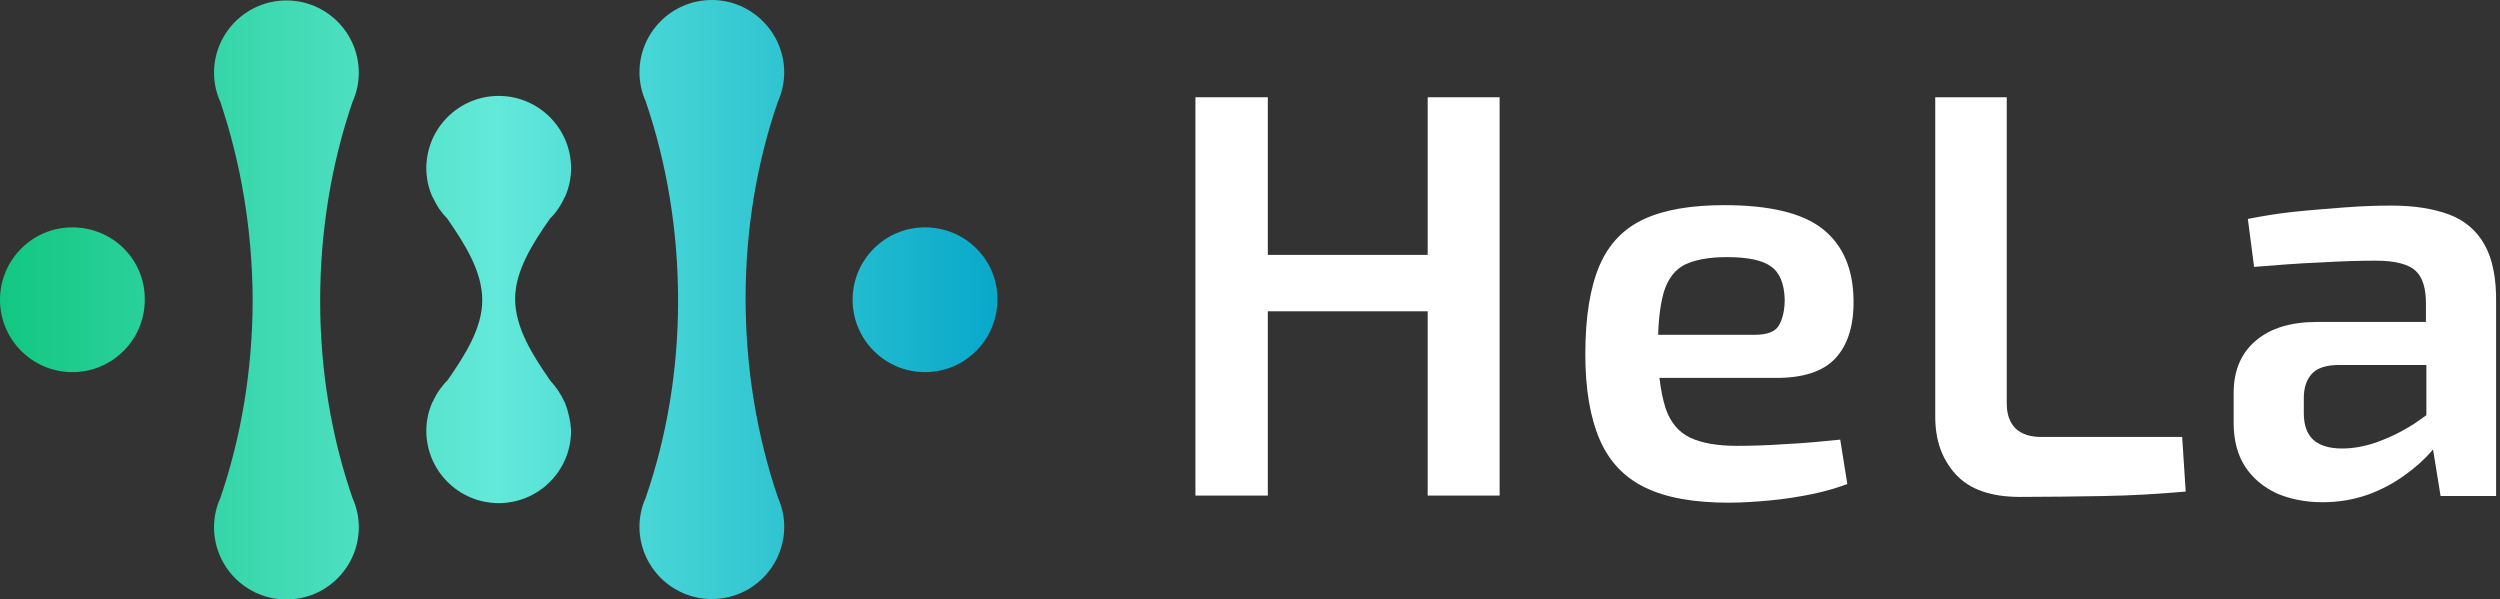 <?xml version="1.0" encoding="UTF-8"?>
<svg xmlns="http://www.w3.org/2000/svg" width="196" height="47" viewBox="0 0 196 47" fill="none">
  <rect x="0" y="0" width="196" height="47" fill="#333333" stroke="none"/>
  <path d="M25.101 23.605C25.101 18.034 26.006 12.742 27.642 7.973C27.956 7.276 28.13 6.51 28.13 5.71C28.13 2.576 25.588 0.035 22.455 0.035C19.322 0.035 16.78 2.576 16.78 5.71C16.78 6.51 16.954 7.276 17.268 7.973C18.869 12.707 19.774 17.93 19.809 23.43C19.809 29.001 18.904 34.293 17.268 39.062C16.954 39.759 16.78 40.525 16.78 41.325C16.78 44.459 19.322 47 22.455 47C25.588 47 28.13 44.459 28.13 41.325C28.13 40.525 27.956 39.759 27.642 39.062C26.006 34.328 25.101 29.105 25.101 23.605Z" fill="url(#paint0_linear_636_588)"></path>
  <path d="M5.675 17.825C2.541 17.825 0 20.367 0 23.5C0 26.633 2.541 29.175 5.675 29.175C8.808 29.175 11.35 26.633 11.35 23.5C11.384 20.367 8.843 17.825 5.675 17.825Z" fill="url(#paint1_linear_636_588)"></path>
  <path d="M55.809 0C52.675 0 50.134 2.541 50.134 5.675C50.134 6.476 50.308 7.241 50.621 7.938C52.258 12.742 53.163 18.034 53.163 23.57C53.163 29.07 52.258 34.293 50.621 39.027C50.308 39.724 50.134 40.49 50.134 41.29C50.134 44.424 52.675 46.965 55.809 46.965C58.942 46.965 61.483 44.424 61.483 41.29C61.483 40.49 61.309 39.724 60.996 39.027C59.36 34.223 58.455 28.931 58.455 23.396C58.455 17.895 59.36 12.673 60.996 7.938C61.309 7.241 61.483 6.476 61.483 5.675C61.483 2.576 58.942 0 55.809 0Z" fill="url(#paint2_linear_636_588)"></path>
  <path d="M44.285 31.542L44.25 31.507C43.972 30.881 43.589 30.324 43.136 29.836C41.744 27.817 40.386 25.693 40.386 23.43C40.386 21.237 41.744 19.113 43.101 17.164C43.589 16.676 43.972 16.119 44.25 15.493C44.25 15.493 44.25 15.458 44.285 15.458C44.598 14.761 44.773 13.996 44.773 13.195C44.773 10.062 42.231 7.52 39.098 7.52C35.964 7.52 33.423 10.062 33.423 13.195C33.423 13.996 33.597 14.761 33.91 15.458L33.945 15.493C34.224 16.119 34.606 16.676 35.059 17.129C36.452 19.148 37.809 21.272 37.809 23.535C37.809 25.728 36.452 27.852 35.094 29.802C34.607 30.289 34.224 30.846 33.945 31.473C33.945 31.473 33.945 31.507 33.91 31.507C33.597 32.204 33.423 32.97 33.423 33.77C33.423 36.904 35.964 39.445 39.098 39.445C42.231 39.445 44.773 36.904 44.773 33.77C44.738 33.039 44.564 32.273 44.285 31.542Z" fill="url(#paint3_linear_636_588)"></path>
  <path d="M72.519 17.825C69.386 17.825 66.845 20.367 66.845 23.5C66.845 26.633 69.386 29.175 72.519 29.175C75.653 29.175 78.194 26.633 78.194 23.5C78.229 20.367 75.688 17.825 72.519 17.825Z" fill="url(#paint4_linear_636_588)"></path>
  <path d="M111.93 19.984H99.397V7.625H93.722V38.853H99.397V24.405H111.93V38.853H117.57V7.625H111.93V19.984Z" fill="white"></path>
  <path d="M143.89 28.096C144.865 27.051 145.352 25.519 145.317 23.5C145.282 21.063 144.482 19.218 142.915 17.965C141.348 16.711 138.772 16.084 135.186 16.084C132.61 16.084 130.521 16.433 128.919 17.164C127.318 17.895 126.134 19.113 125.403 20.819C124.672 22.525 124.289 24.823 124.289 27.782C124.289 30.498 124.672 32.726 125.403 34.432C126.134 36.138 127.318 37.426 128.989 38.227C130.625 39.027 132.819 39.41 135.534 39.41C136.544 39.41 137.588 39.341 138.737 39.236C139.886 39.132 140.965 38.958 142.01 38.749C143.054 38.54 143.994 38.261 144.83 37.948L144.273 34.467C142.915 34.606 141.488 34.745 140.025 34.815C138.563 34.919 137.275 34.954 136.161 34.954C134.664 34.954 133.445 34.745 132.54 34.327C131.635 33.91 130.974 33.144 130.591 32.03C130.382 31.403 130.208 30.567 130.103 29.627H139.051C141.314 29.662 142.915 29.14 143.89 28.096ZM129.999 26.285C130.034 24.858 130.208 23.709 130.451 22.873C130.765 21.864 131.322 21.133 132.088 20.75C132.888 20.367 133.968 20.158 135.395 20.158C137.031 20.158 138.18 20.401 138.842 20.889C139.538 21.376 139.886 22.247 139.921 23.465C139.921 24.266 139.782 24.927 139.503 25.45C139.225 26.007 138.563 26.25 137.519 26.25H129.999V26.285Z" fill="white"></path>
  <path d="M160.044 34.258C159.174 34.258 158.513 34.049 158.025 33.596C157.573 33.144 157.329 32.517 157.329 31.612V7.625H151.724V32.691C151.724 34.502 152.246 35.999 153.325 37.182C154.404 38.366 156.075 38.958 158.373 38.958C160.532 38.958 162.725 38.923 164.953 38.888C167.181 38.853 169.305 38.714 171.359 38.54L171.081 34.258H160.044Z" fill="white"></path>
  <path d="M194.789 19.183C194.162 18.069 193.222 17.268 192.003 16.815C190.785 16.363 189.288 16.119 187.512 16.119C186.433 16.119 185.214 16.154 183.857 16.258C182.499 16.363 181.141 16.467 179.818 16.607C178.495 16.746 177.312 16.955 176.232 17.164L176.72 20.924C178.46 20.784 180.201 20.645 181.942 20.575C183.683 20.471 185.11 20.436 186.259 20.436C187.791 20.436 188.835 20.715 189.392 21.237C189.949 21.759 190.193 22.63 190.193 23.778V25.241H181.629C179.609 25.241 178.008 25.728 176.859 26.703C175.71 27.678 175.118 29.035 175.118 30.811V33.178C175.118 34.536 175.432 35.685 176.023 36.59C176.615 37.495 177.451 38.192 178.495 38.679C179.54 39.132 180.758 39.375 182.081 39.375C183.369 39.375 184.553 39.166 185.632 38.784C186.712 38.401 187.652 37.878 188.487 37.286C189.323 36.695 190.019 36.068 190.576 35.441C190.646 35.372 190.68 35.302 190.75 35.233L191.342 38.888H195.694V23.813C195.729 21.829 195.415 20.297 194.789 19.183ZM189.288 33.213C188.313 33.84 187.303 34.327 186.329 34.675C185.319 35.024 184.414 35.163 183.613 35.163C182.603 35.163 181.837 34.919 181.35 34.467C180.863 34.014 180.619 33.318 180.619 32.413V31.194C180.619 30.393 180.828 29.801 181.211 29.349C181.594 28.896 182.255 28.652 183.16 28.618H190.228V32.552C189.914 32.761 189.601 33.004 189.288 33.213Z" fill="white"></path>
  <defs>
    <linearGradient id="paint0_linear_636_588" x1="-0.038" y1="23.516" x2="77.906" y2="23.516" gradientUnits="userSpaceOnUse">
      <stop stop-color="#12C781"></stop>
      <stop offset="0.5" stop-color="#63E9DA"></stop>
      <stop offset="1" stop-color="#09A9CB"></stop>
    </linearGradient>
    <linearGradient id="paint1_linear_636_588" x1="-0.038" y1="23.516" x2="77.907" y2="23.516" gradientUnits="userSpaceOnUse">
      <stop stop-color="#12C781"></stop>
      <stop offset="0.5" stop-color="#63E9DA"></stop>
      <stop offset="1" stop-color="#09A9CB"></stop>
    </linearGradient>
    <linearGradient id="paint2_linear_636_588" x1="-0.037" y1="23.516" x2="77.907" y2="23.516" gradientUnits="userSpaceOnUse">
      <stop stop-color="#12C781"></stop>
      <stop offset="0.5" stop-color="#63E9DA"></stop>
      <stop offset="1" stop-color="#09A9CB"></stop>
    </linearGradient>
    <linearGradient id="paint3_linear_636_588" x1="-0.037" y1="23.517" x2="77.907" y2="23.517" gradientUnits="userSpaceOnUse">
      <stop stop-color="#12C781"></stop>
      <stop offset="0.5" stop-color="#63E9DA"></stop>
      <stop offset="1" stop-color="#09A9CB"></stop>
    </linearGradient>
    <linearGradient id="paint4_linear_636_588" x1="-0.037" y1="23.516" x2="77.907" y2="23.516" gradientUnits="userSpaceOnUse">
      <stop stop-color="#12C781"></stop>
      <stop offset="0.5" stop-color="#63E9DA"></stop>
      <stop offset="1" stop-color="#09A9CB"></stop>
    </linearGradient>
  </defs>
</svg>
